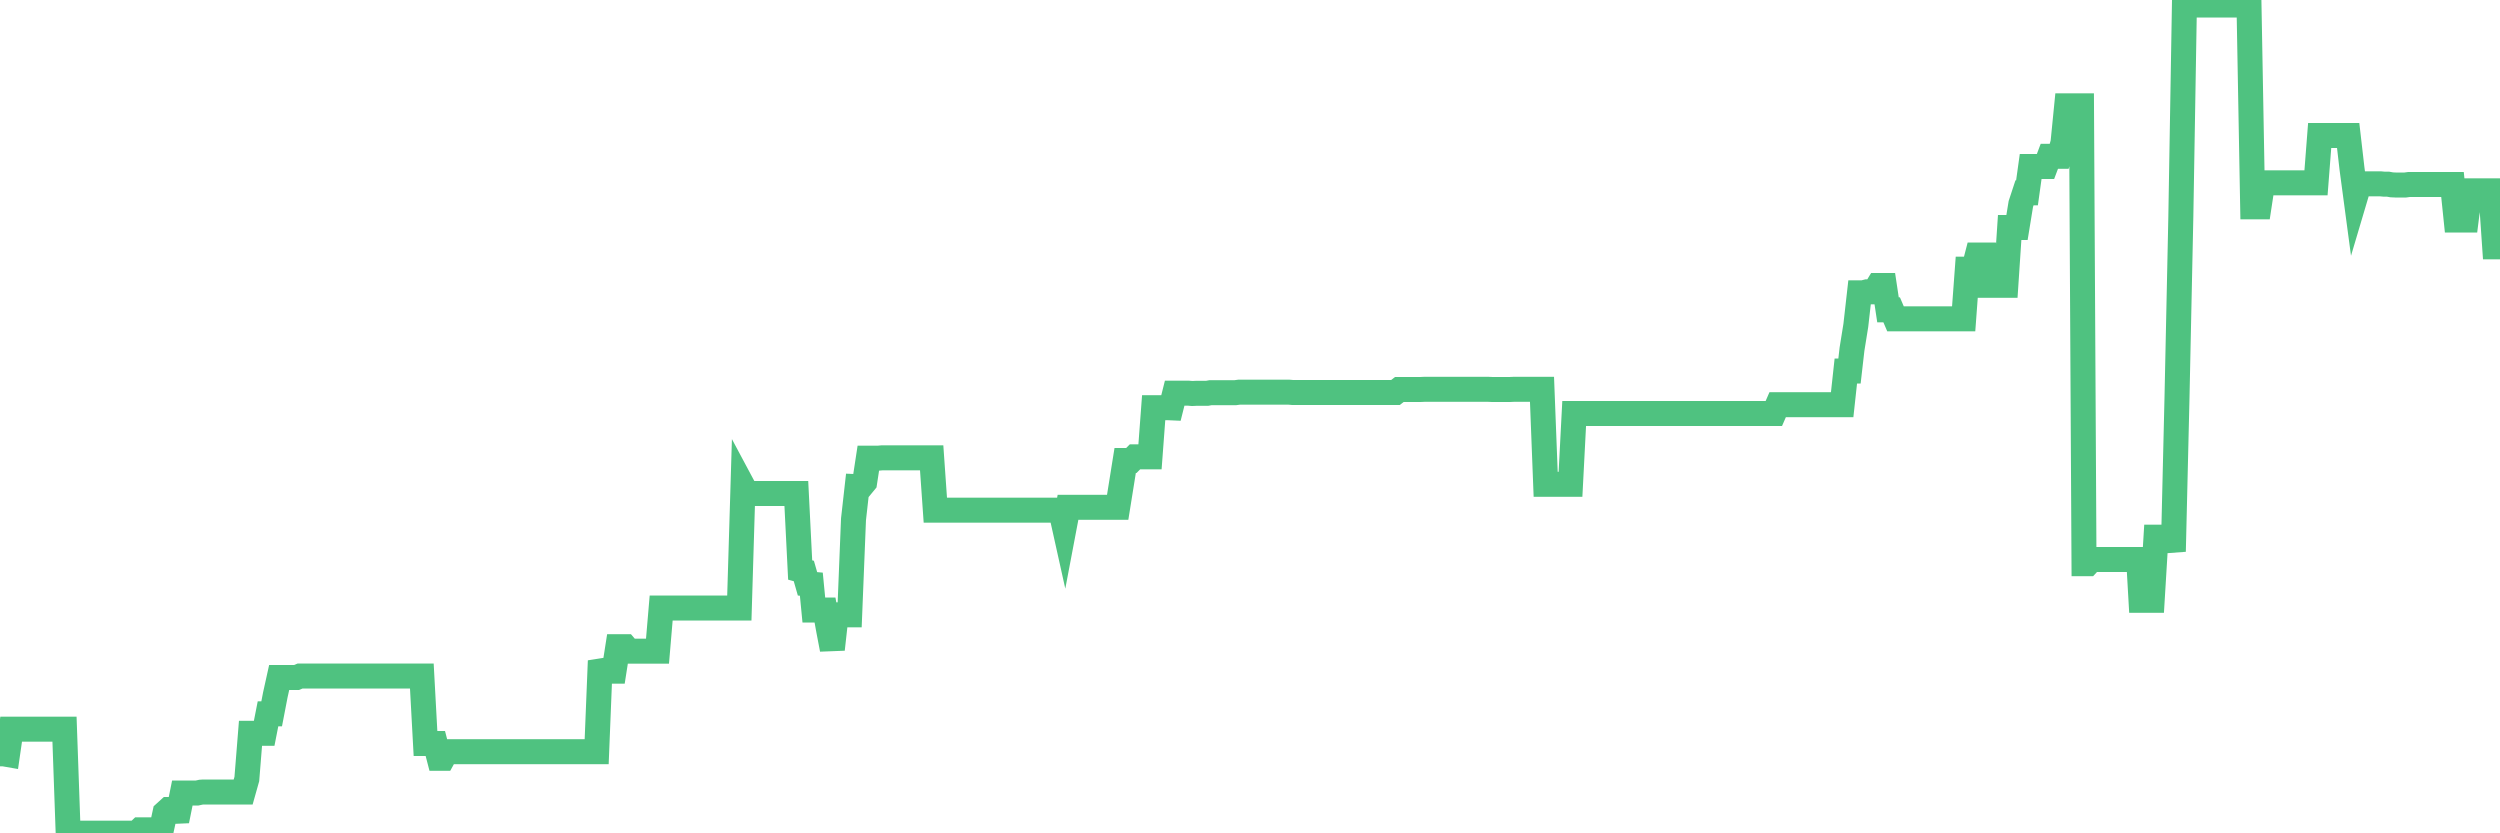 <?xml version="1.0"?><svg width="150px" height="50px" xmlns="http://www.w3.org/2000/svg" xmlns:xlink="http://www.w3.org/1999/xlink"> <polyline fill="none" stroke="#4fc280" stroke-width="1.5px" stroke-linecap="round" stroke-miterlimit="5" points="0.00,45.23 0.22,45.23 0.45,45.27 0.67,43.75 0.89,43.75 1.12,43.75 1.34,43.75 1.56,43.75 1.79,43.75 1.94,43.75 2.16,43.75 2.38,43.75 2.61,43.75 2.83,43.75 3.05,43.75 3.27,43.75 3.50,43.75 3.65,43.75 3.87,43.75 4.09,49.97 4.32,49.97 4.54,49.98 4.76,49.99 4.99,49.99 5.21,49.99 5.36,49.99 5.58,49.99 5.81,49.99 6.03,49.99 6.25,49.99 6.48,49.99 6.70,49.99 6.92,49.99 7.07,49.99 7.29,49.99 7.52,49.99 7.74,49.99 7.96,49.99 8.19,50.00 8.41,49.79 8.63,49.79 8.78,49.79 9.01,49.79 9.23,49.79 9.45,49.79 9.68,49.79 9.90,48.77 10.12,48.57 10.35,48.57 10.49,48.68 10.72,48.67 10.94,47.58 11.16,47.58 11.39,47.58 11.61,47.58 11.83,47.58 12.06,47.53 12.21,47.52 12.43,47.52 12.65,47.52 12.88,47.52 13.10,47.52 13.32,47.52 13.55,47.52 13.77,47.52 13.92,47.52 14.14,47.52 14.36,47.52 14.59,47.52 14.81,46.74 15.03,44.00 15.26,44.00 15.48,44.00 15.63,44.00 15.85,44.00 16.08,42.83 16.30,42.83 16.52,41.69 16.75,40.65 16.97,40.65 17.19,40.65 17.42,40.65 17.57,40.65 17.79,40.65 18.01,40.56 18.24,40.56 18.46,40.56 18.68,40.56 18.91,40.56 19.13,40.56 19.28,40.56 19.50,40.56 19.72,40.56 19.95,40.56 20.17,40.56 20.39,40.56 20.62,40.56 20.84,40.56 20.99,40.56 21.21,40.56 21.44,40.56 21.66,40.56 21.88,40.56 22.11,40.56 22.33,40.56 22.55,40.56 22.70,40.56 22.92,40.56 23.15,40.56 23.37,40.56 23.59,40.56 23.82,40.56 24.04,40.56 24.26,40.56 24.41,40.56 24.64,40.56 24.86,40.56 25.08,40.56 25.31,40.56 25.53,44.61 25.75,44.61 25.98,44.61 26.12,44.61 26.35,45.50 26.57,45.50 26.79,45.10 27.02,45.10 27.24,45.10 27.46,45.10 27.69,45.10 27.84,45.10 28.06,45.10 28.28,45.10 28.51,45.10 28.73,45.10 28.95,45.10 29.18,45.10 29.40,45.10 29.55,45.10 29.77,45.10 29.99,45.10 30.22,45.10 30.44,45.10 30.66,45.10 30.89,45.10 31.11,45.10 31.26,45.10 31.48,45.10 31.71,45.10 31.93,45.10 32.15,45.10 32.38,45.10 32.60,45.10 32.82,45.10 33.05,45.10 33.20,45.10 33.42,45.10 33.64,45.10 33.87,45.10 34.09,45.10 34.31,45.10 34.54,45.10 34.76,45.10 34.91,45.10 35.13,45.10 35.35,45.10 35.58,45.10 35.80,45.10 36.02,39.65 36.25,40.27 36.47,40.27 36.62,40.27 36.84,40.27 37.07,38.80 37.29,38.80 37.51,38.80 37.74,39.07 37.96,39.07 38.18,39.07 38.33,39.07 38.55,39.07 38.78,39.07 39.00,39.07 39.22,39.07 39.45,39.07 39.67,36.48 39.89,36.48 40.04,36.48 40.27,36.48 40.49,36.48 40.71,36.48 40.94,36.48 41.16,36.48 41.38,36.48 41.61,36.48 41.75,36.48 41.98,36.48 42.20,36.48 42.42,36.48 42.65,36.48 42.87,36.48 43.09,36.48 43.32,36.48 43.47,36.48 43.69,36.48 43.91,36.48 44.14,36.48 44.36,36.48 44.58,29.18 44.81,29.61 45.03,29.61 45.18,29.61 45.40,29.61 45.63,29.61 45.85,29.61 46.07,29.61 46.29,29.61 46.52,29.61 46.74,29.61 46.89,29.61 47.11,29.61 47.34,29.61 47.56,29.61 47.78,29.61 48.01,34.20 48.23,34.26 48.45,35.03 48.68,35.05 48.83,36.60 49.05,36.60 49.27,36.60 49.50,36.60 49.72,37.81 49.94,38.96 50.17,36.89 50.39,36.89 50.54,36.89 50.76,36.89 50.98,36.89 51.21,31.16 51.43,29.20 51.65,29.21 51.88,28.93 52.10,27.49 52.25,27.49 52.47,27.49 52.70,27.49 52.92,27.47 53.14,27.47 53.37,27.47 53.59,27.47 53.81,27.47 53.96,27.47 54.18,27.47 54.41,27.47 54.63,27.47 54.85,27.47 55.08,27.47 55.30,27.47 55.52,27.47 55.67,27.47 55.90,27.47 56.12,30.61 56.34,30.61 56.57,30.61 56.79,30.61 57.01,30.61 57.24,30.61 57.38,30.61 57.61,30.61 57.83,30.61 58.05,30.61 58.28,30.61 58.50,30.61 58.72,30.61 58.95,30.61 59.10,30.61 59.32,30.61 59.54,30.61 59.77,30.61 59.99,30.61 60.21,30.61 60.44,30.61 60.66,30.61 60.81,30.61 61.03,30.61 61.26,30.61 61.48,30.61 61.70,30.61 61.93,30.61 62.15,30.61 62.37,30.61 62.52,30.61 62.74,30.61 62.97,30.61 63.19,30.61 63.41,30.61 63.64,30.61 63.86,31.60 64.08,30.44 64.23,30.44 64.46,30.44 64.68,30.44 64.90,30.44 65.13,30.44 65.35,30.44 65.57,30.44 65.80,30.44 66.02,30.44 66.17,30.44 66.39,30.44 66.61,30.44 66.84,30.44 67.06,30.44 67.28,29.07 67.51,27.63 67.73,27.63 67.88,27.63 68.10,27.41 68.33,27.41 68.55,27.41 68.77,27.41 69.00,27.41 69.22,24.46 69.44,24.46 69.59,24.46 69.81,24.46 70.04,24.46 70.26,24.47 70.48,23.59 70.71,23.59 70.93,23.59 71.15,23.59 71.30,23.59 71.53,23.61 71.75,23.60 71.97,23.60 72.20,23.60 72.42,23.60 72.64,23.56 72.87,23.56 73.02,23.56 73.24,23.56 73.46,23.56 73.68,23.56 73.91,23.56 74.13,23.56 74.35,23.53 74.58,23.53 74.73,23.53 74.95,23.53 75.17,23.53 75.40,23.53 75.62,23.53 75.84,23.53 76.07,23.53 76.29,23.53 76.44,23.53 76.66,23.53 76.89,23.53 77.11,23.53 77.33,23.53 77.56,23.55 77.78,23.55 78.00,23.55 78.15,23.55 78.37,23.55 78.60,23.55 78.82,23.55 79.04,23.55 79.27,23.55 79.49,23.55 79.71,23.55 79.86,23.55 80.09,23.55 80.31,23.55 80.53,23.55 80.76,23.55 80.98,23.55 81.20,23.55 81.43,23.55 81.65,23.55 81.80,23.55 82.02,23.55 82.24,23.55 82.47,23.55 82.69,23.55 82.91,23.55 83.14,23.55 83.36,23.55 83.51,23.55 83.73,23.55 83.96,23.37 84.18,23.37 84.40,23.37 84.63,23.37 84.85,23.37 85.07,23.37 85.22,23.37 85.44,23.36 85.67,23.36 85.89,23.36 86.11,23.36 86.34,23.36 86.56,23.36 86.78,23.36 86.93,23.36 87.16,23.36 87.38,23.36 87.60,23.36 87.83,23.36 88.05,23.36 88.27,23.36 88.50,23.36 88.65,23.36 88.87,23.36 89.09,23.36 89.32,23.36 89.54,23.37 89.76,23.37 89.98,23.37 90.21,23.37 90.36,23.37 90.58,23.37 90.80,23.36 91.03,23.36 91.25,23.36 91.47,23.36 91.70,23.36 91.92,23.36 92.07,23.36 92.29,23.36 92.52,23.36 92.74,29.06 92.96,29.06 93.19,29.06 93.41,29.06 93.63,29.06 93.78,29.06 94.00,29.06 94.23,29.06 94.45,24.81 94.67,24.81 94.90,24.81 95.12,24.81 95.34,24.81 95.49,24.81 95.72,24.81 95.94,24.81 96.16,24.81 96.39,24.81 96.61,24.81 96.83,24.81 97.06,24.81 97.28,24.81 97.43,24.81 97.65,24.81 97.87,24.81 98.10,24.81 98.32,24.81 98.54,24.81 98.77,24.81 98.99,24.81 99.14,24.81 99.36,24.81 99.59,24.81 99.81,24.81 100.03,24.81 100.26,24.81 100.48,24.81 100.70,24.81 100.85,24.81 101.07,24.81 101.30,24.81 101.52,24.81 101.74,24.81 101.97,24.81 102.19,24.81 102.41,24.81 102.56,24.81 102.79,24.81 103.01,24.81 103.23,24.81 103.46,24.81 103.68,24.81 103.90,24.81 104.13,24.81 104.28,24.81 104.50,24.81 104.72,24.81 104.95,24.81 105.17,24.81 105.39,24.81 105.62,24.81 105.84,24.81 105.99,24.81 106.21,24.81 106.43,24.81 106.66,24.28 106.88,24.28 107.10,24.28 107.33,24.28 107.55,24.28 107.70,24.28 107.92,24.28 108.15,24.28 108.37,24.28 108.59,24.28 108.82,24.28 109.04,24.28 109.26,24.28 109.41,24.28 109.63,24.28 109.86,24.28 110.08,24.28 110.30,24.28 110.53,24.28 110.75,22.26 110.97,22.26 111.12,20.95 111.35,19.52 111.57,17.57 111.79,17.57 112.02,17.51 112.24,17.51 112.46,17.51 112.69,17.13 112.91,17.13 113.06,17.13 113.28,18.59 113.50,18.59 113.73,19.13 113.95,19.13 114.17,19.13 114.40,19.13 114.62,19.13 114.77,19.13 114.99,19.13 115.22,19.13 115.44,19.13 115.66,19.13 115.89,19.13 116.11,19.13 116.33,19.13 116.48,19.13 116.71,19.13 116.93,19.13 117.15,19.13 117.37,19.13 117.60,19.13 117.82,19.13 118.04,16.15 118.19,16.15 118.42,16.15 118.64,15.30 118.86,15.30 119.09,15.30 119.31,17.12 119.53,17.12 119.76,17.12 119.91,17.12 120.13,17.12 120.35,17.12 120.58,13.65 120.80,13.65 121.02,13.65 121.25,12.24 121.47,11.57 121.62,11.57 121.84,9.99 122.06,9.99 122.29,9.99 122.51,9.99 122.73,9.99 122.96,9.38 123.18,9.38 123.33,9.38 123.55,9.38 123.78,8.57 124.00,6.35 124.22,6.35 124.45,6.35 124.67,6.35 124.89,6.35 125.04,33.82 125.26,33.82 125.49,33.57 125.71,33.57 125.93,33.57 126.16,33.57 126.38,33.57 126.60,33.57 126.75,33.57 126.98,33.57 127.20,33.57 127.42,33.57 127.65,33.57 127.87,33.57 128.09,33.57 128.32,33.57 128.46,36.02 128.69,36.02 128.91,36.02 129.13,36.02 129.36,32.23 129.58,32.23 129.80,32.23 130.03,32.23 130.25,32.23 130.40,33.09 130.62,23.85 130.85,13.02 131.07,0.00 131.29,0.25 131.52,0.25 131.74,0.30 131.96,0.30 132.11,0.30 132.34,0.30 132.56,0.30 132.78,0.30 133.01,0.30 133.23,0.30 133.45,0.30 133.67,0.30 133.82,0.30 134.05,0.30 134.27,0.30 134.49,0.30 134.72,0.30 134.94,0.30 135.16,12.41 135.39,12.41 135.54,12.41 135.76,10.97 135.98,10.97 136.21,10.97 136.43,10.97 136.65,10.97 136.88,10.97 137.10,10.97 137.25,10.97 137.47,10.97 137.69,10.97 137.92,10.97 138.14,10.97 138.36,10.97 138.59,10.97 138.81,10.97 138.96,10.97 139.18,8.13 139.41,8.13 139.63,8.13 139.85,8.13 140.08,8.13 140.30,8.13 140.52,8.13 140.67,8.13 140.89,8.13 141.12,10.12 141.34,11.77 141.56,11.03 141.79,11.03 142.01,11.03 142.23,11.03 142.38,11.03 142.61,11.03 142.83,11.03 143.05,11.05 143.28,11.05 143.50,11.09 143.72,11.10 143.95,11.10 144.10,11.10 144.32,11.10 144.54,11.07 144.76,11.07 144.99,11.07 145.21,11.07 145.43,11.07 145.66,11.07 145.88,11.07 146.03,11.07 146.25,11.07 146.48,11.07 146.70,11.07 146.92,11.07 147.15,11.07 147.37,13.20 147.59,13.20 147.74,13.20 147.97,13.20 148.19,11.45 148.41,11.45 148.64,11.45 148.86,11.45 149.08,11.45 149.31,11.45 149.45,11.45 149.68,14.81 149.90,14.81 150.00,14.81 "/></svg>